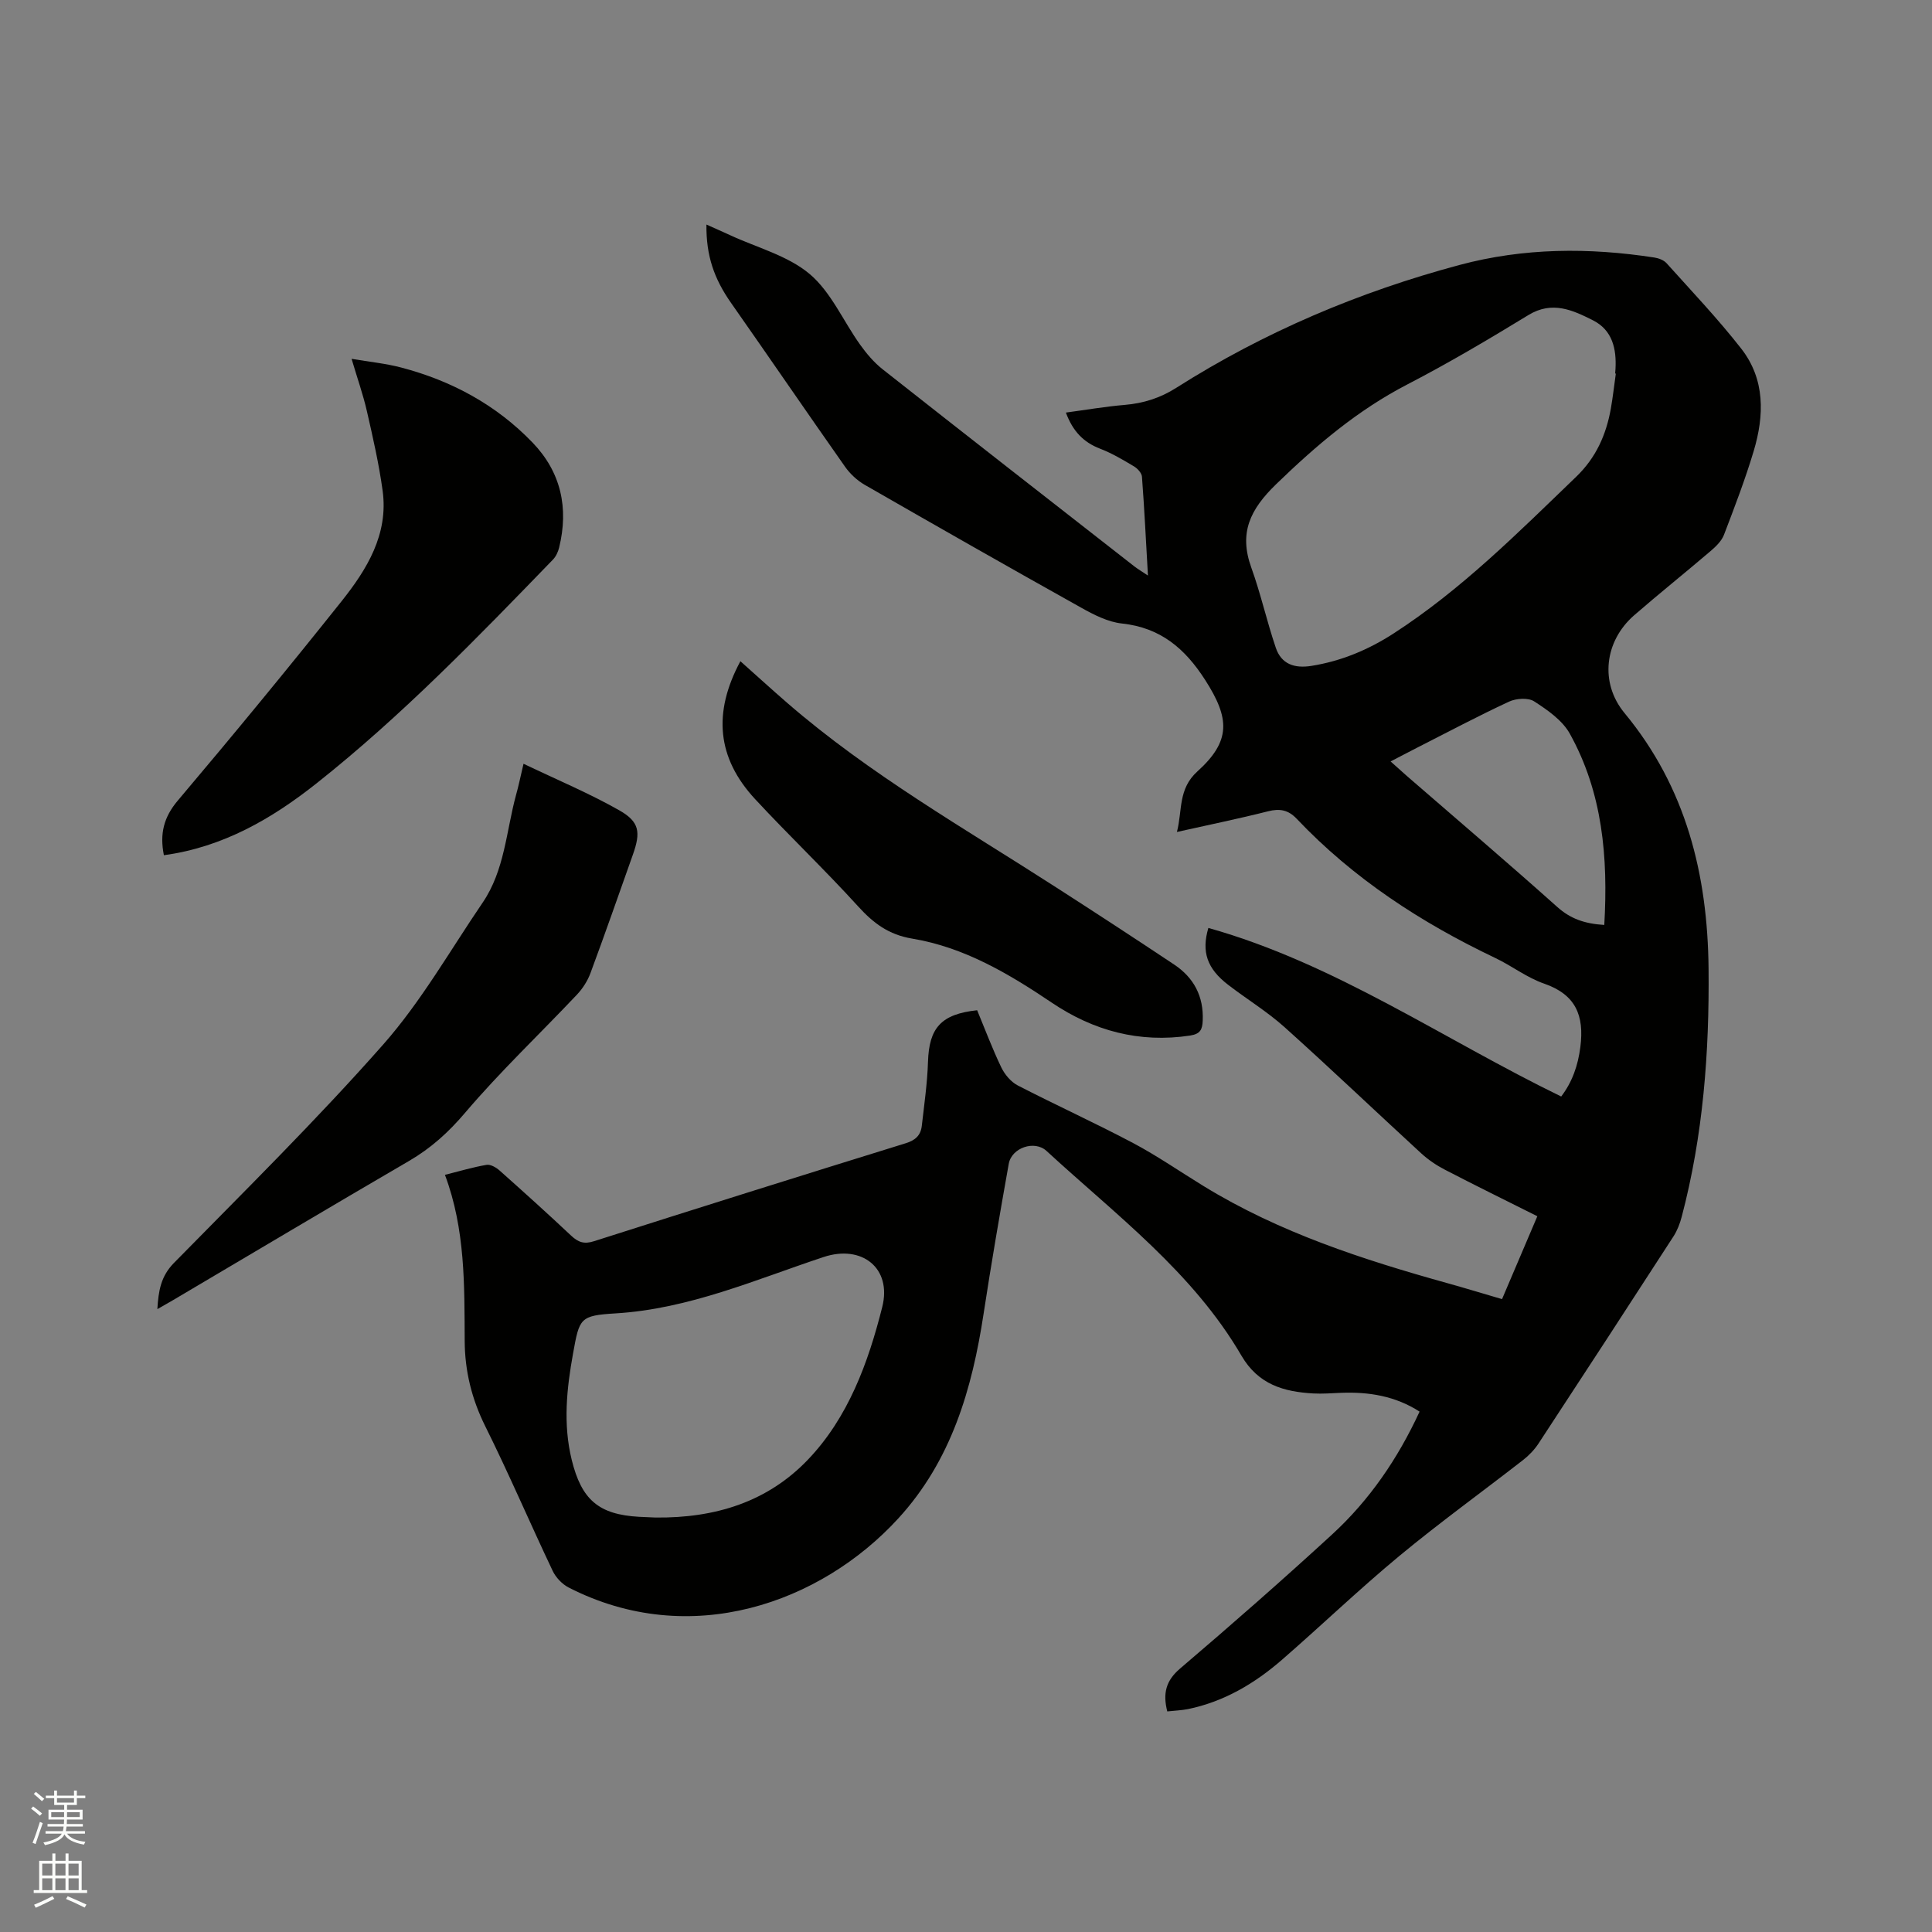 <svg enable-background="new 0 0 400 400" viewBox="0 0 400 400" xmlns="http://www.w3.org/2000/svg"><rect x="0" y="0" width="400" height="400" fill="#808080" stroke="none"/><path d="m6.44 374.46.42-.45c.65.47 1.27.95 1.85 1.44l-.45.49c-.65-.56-1.25-1.06-1.82-1.48m.93 7.33-.63-.26c.55-1.36 1.05-2.8 1.52-4.33.19.1.38.19.59.27-.46 1.29-.95 2.73-1.48 4.32m-.38-10.38.44-.42c.43.34 1.01.82 1.74 1.44l-.49.49c-.53-.51-1.09-1.01-1.69-1.51m2.5.35h1.72v-1.04h.59v1.04h3.52v-1.04h.59v1.04h1.75v.53h-1.75v1.42h-2.03v.97h3.22v2.03h-3.24c0 .35-.01.66-.03.93h3.32v.53h-3.37c-.03.27-.08.58-.15.94h3.96v.53h-3.71c.67.92 1.93 1.48 3.79 1.68-.13.24-.23.44-.29.59-2.13-.38-3.48-1.08-4.04-2.12-.43.97-1.77 1.72-4.03 2.23-.09-.19-.2-.37-.33-.55 2.1-.42 3.37-1.03 3.81-1.83h-3.36v-.53h3.58c.08-.29.13-.61.16-.94h-3.33v-.53h3.39c.02-.27.04-.58.04-.93h-3.23v-2.03h3.25v-.97h-2.07v-1.42h-1.73zm1.12 3.44v1h2.65c.01-.3.02-.44.01-.4v-.25-.35zm1.19-2h3.52v-.91h-3.52zm4.71 2h-2.63v.59c0 .15-.01.28-.01.4h2.64z" fill="#fbfcfa"/><path d="m13.56 383.74h.63v1.52h2.72v6.07h1.13v.6h-11.06v-.6h1.13v-6.07h2.73v-1.52h.63v1.52h2.1v-1.52zm-2.69 8.83.38.56c-1.24.63-2.53 1.25-3.85 1.85-.1-.21-.21-.42-.34-.63 1.36-.55 2.63-1.15 3.81-1.78m-2.13-4.27h2.1v-2.45h-2.1zm0 3.04h2.1v-2.46h-2.1zm2.72-3.04h2.1v-2.45h-2.1zm0 3.04h2.1v-2.46h-2.1zm6.07 3.6c-1.41-.71-2.7-1.3-3.86-1.78l.35-.56c1.45.62 2.75 1.19 3.88 1.72zm-1.25-9.09h-2.1v2.45h2.1zm-2.09 5.49h2.1v-2.46h-2.1z" fill="#fbfcfa"/><g fill="#010100"><path d="m241.67 354.33c-.94-3.73-.3-6.36 2.66-8.88 10.65-9.08 21.18-18.31 31.48-27.77 7.72-7.09 13.58-15.65 18.1-25.42-5.01-3.23-10.5-4.12-16.29-3.89-1.9.08-3.82.23-5.72.13-6.12-.35-11.38-1.84-14.87-7.82-10.08-17.29-25.98-29.15-40.37-42.4-2.47-2.27-7.21-.67-7.81 2.68-1.84 10.31-3.62 20.64-5.2 30.99-2.38 15.64-6.69 30.46-17.69 42.45-16.05 17.51-43.06 27.17-68.22 14.28-1.36-.7-2.67-2.08-3.32-3.46-4.72-9.94-9.05-20.08-13.95-29.93-2.81-5.65-4.23-11.45-4.26-17.66-.06-11.54.14-23.11-4.09-34.39 3.11-.78 5.83-1.6 8.62-2.07.81-.14 1.97.53 2.67 1.15 4.99 4.44 9.95 8.91 14.82 13.49 1.46 1.37 2.67 1.84 4.75 1.17 21.48-6.86 42.99-13.61 64.53-20.28 2.04-.63 3.12-1.66 3.34-3.62.5-4.41 1.14-8.81 1.28-13.24.22-7.01 2.69-9.88 10.18-10.68 1.61 3.88 3.12 7.92 4.98 11.8.71 1.48 1.99 3.02 3.41 3.76 7.9 4.08 16.01 7.76 23.87 11.92 5.04 2.67 9.76 5.95 14.63 8.93 15.7 9.63 33 15.23 50.59 20.13 3.66 1.02 7.29 2.13 11.19 3.27 2.43-5.72 4.82-11.32 7.31-17.16-6.5-3.26-12.85-6.37-19.13-9.63-1.76-.91-3.46-2.06-4.92-3.4-9.45-8.68-18.73-17.54-28.28-26.11-3.61-3.24-7.82-5.8-11.68-8.77-4.38-3.36-5.56-6.84-4.1-11.78 26.27 7.38 48.58 23.01 73.05 34.9 2.28-3 3.47-6.36 3.97-10.28.82-6.48-.95-10.83-7.53-13.1-3.56-1.23-6.67-3.68-10.11-5.31-15.33-7.3-29.36-16.43-41.1-28.82-1.75-1.84-3.51-2.15-5.92-1.54-6.05 1.53-12.17 2.78-18.87 4.28 1.16-4.49.2-8.88 4.23-12.53 6.99-6.31 6.73-10.98 1.61-18.95-4.2-6.54-9.25-10.82-17.22-11.68-2.92-.31-5.84-1.82-8.47-3.29-14.98-8.37-29.89-16.86-44.77-25.41-1.58-.91-3.05-2.28-4.1-3.77-7.92-11.26-15.69-22.63-23.59-33.9-3.51-5.01-5.18-9.78-5.1-16.23 1.76.79 3.34 1.48 4.9 2.2 5.56 2.58 11.93 4.22 16.46 8.03 4.45 3.75 6.96 9.76 10.48 14.67 1.33 1.86 2.88 3.68 4.67 5.09 17.32 13.65 34.7 27.21 52.08 40.78.71.55 1.49 1.01 2.82 1.9-.42-7.25-.74-13.87-1.24-20.47-.06-.76-.91-1.69-1.65-2.13-2.26-1.35-4.56-2.72-7.01-3.66-3.43-1.32-5.65-3.59-7.09-7.48 4.16-.56 8.16-1.25 12.19-1.59 3.88-.33 7.35-1.43 10.67-3.54 18.2-11.55 37.83-19.86 58.63-25.43 13.32-3.57 26.81-3.63 40.36-1.54.88.14 1.93.53 2.5 1.16 5.23 5.82 10.64 11.52 15.45 17.67 5 6.38 4.81 13.87 2.6 21.25-1.76 5.87-3.96 11.61-6.15 17.33-.5 1.29-1.67 2.42-2.77 3.36-5.24 4.48-10.63 8.78-15.83 13.3-6.13 5.34-7.18 13.96-1.99 20.24 12.76 15.42 17.21 33.45 17.4 52.93.17 17.33-1.12 34.52-5.56 51.36-.37 1.4-.91 2.83-1.69 4.04-9.27 14.32-18.58 28.62-27.94 42.88-.85 1.3-1.99 2.49-3.21 3.44-8.53 6.64-17.31 12.98-25.63 19.87-8.31 6.89-16.12 14.38-24.27 21.47-5.66 4.92-12.01 8.69-19.48 10.23-1.39.27-2.85.32-4.29.48zm92.87-276.98c-.05-.01-.09-.01-.14-.02.02-.32.06-.63.07-.95.23-4.17-.65-8.03-4.64-10.05-4.2-2.12-8.46-4.11-13.39-1.1-8.22 5.02-16.53 9.94-25.08 14.37-10.3 5.33-18.85 12.61-27.14 20.64-5.41 5.24-7.75 10.08-5.15 17.28 1.96 5.43 3.21 11.12 5.07 16.59 1.14 3.38 3.84 4.31 7.34 3.76 6.19-.98 11.82-3.34 17.02-6.7 14.07-9.09 25.82-20.91 37.82-32.45 4.13-3.97 6.22-8.71 7.19-14.13.42-2.41.69-4.83 1.03-7.24zm-198.84 236.84c12.5.14 23.27-3.3 31.57-11.98 8.34-8.72 12.49-20.08 15.39-31.61 2.03-8.06-4.22-12.97-12.13-10.35-14.12 4.68-27.83 10.74-43.04 11.67-7.45.45-7.52.97-8.84 8.27-1.33 7.32-2.1 14.67-.28 22.07 2.03 8.24 5.57 11.31 13.95 11.78 1.27.06 2.54.11 3.38.15zm196.45-122.69c.81-14.03-.35-27.4-7.15-39.62-1.54-2.76-4.6-4.88-7.37-6.67-1.24-.8-3.73-.63-5.21.06-6.42 2.98-12.68 6.31-19 9.52-1.76.89-3.5 1.82-5.51 2.86 1.33 1.19 2.34 2.11 3.37 3.01 10.4 9.02 20.88 17.95 31.14 27.12 2.73 2.44 5.65 3.47 9.73 3.72z"/><path d="m33.93 177.06c-.89-4.46-.02-7.88 2.88-11.31 11.49-13.59 22.81-27.34 33.9-41.26 5.25-6.6 9.74-13.85 8.51-22.89-.76-5.54-2.01-11.02-3.26-16.48-.77-3.38-1.94-6.67-3.17-10.83 3.76.64 7.06.96 10.22 1.79 10.45 2.73 19.71 7.72 27.24 15.54 5.91 6.13 7.52 13.55 5.51 21.76-.22.88-.65 1.83-1.27 2.47-15.63 16.15-31.26 32.31-48.91 46.3-9.27 7.35-19.42 13.25-31.65 14.91z"/><path d="m108.39 158.13c7 3.35 13.63 6.12 19.83 9.64 4.21 2.39 4.45 4.55 2.81 9.18-2.9 8.18-5.76 16.38-8.78 24.52-.6 1.62-1.62 3.21-2.81 4.47-7.71 8.16-15.89 15.91-23.15 24.45-3.44 4.05-7.07 7.33-11.6 9.97-16.38 9.54-32.67 19.26-49 28.9-.9.53-1.82 1.04-3.11 1.78.23-3.81.72-6.8 3.44-9.57 14.63-14.9 29.53-29.59 43.33-45.23 7.85-8.9 13.84-19.47 20.57-29.35 4.57-6.7 4.88-14.78 6.92-22.3.49-1.72.85-3.47 1.55-6.46z"/><path d="m153.29 136.9c3.35 2.98 6.46 5.82 9.64 8.58 17.13 14.86 36.79 26.03 55.73 38.24 8.19 5.27 16.35 10.59 24.45 15.99 4.08 2.72 6.12 6.6 5.9 11.61-.08 1.81-.48 2.75-2.61 3.08-10.5 1.59-19.99-.98-28.64-6.81-8.93-6.02-18.16-11.48-28.9-13.26-4.88-.81-8.04-3.2-11.2-6.68-6.91-7.6-14.37-14.7-21.35-22.23-7.83-8.48-8.77-17.82-3.02-28.52z"/></g></svg>